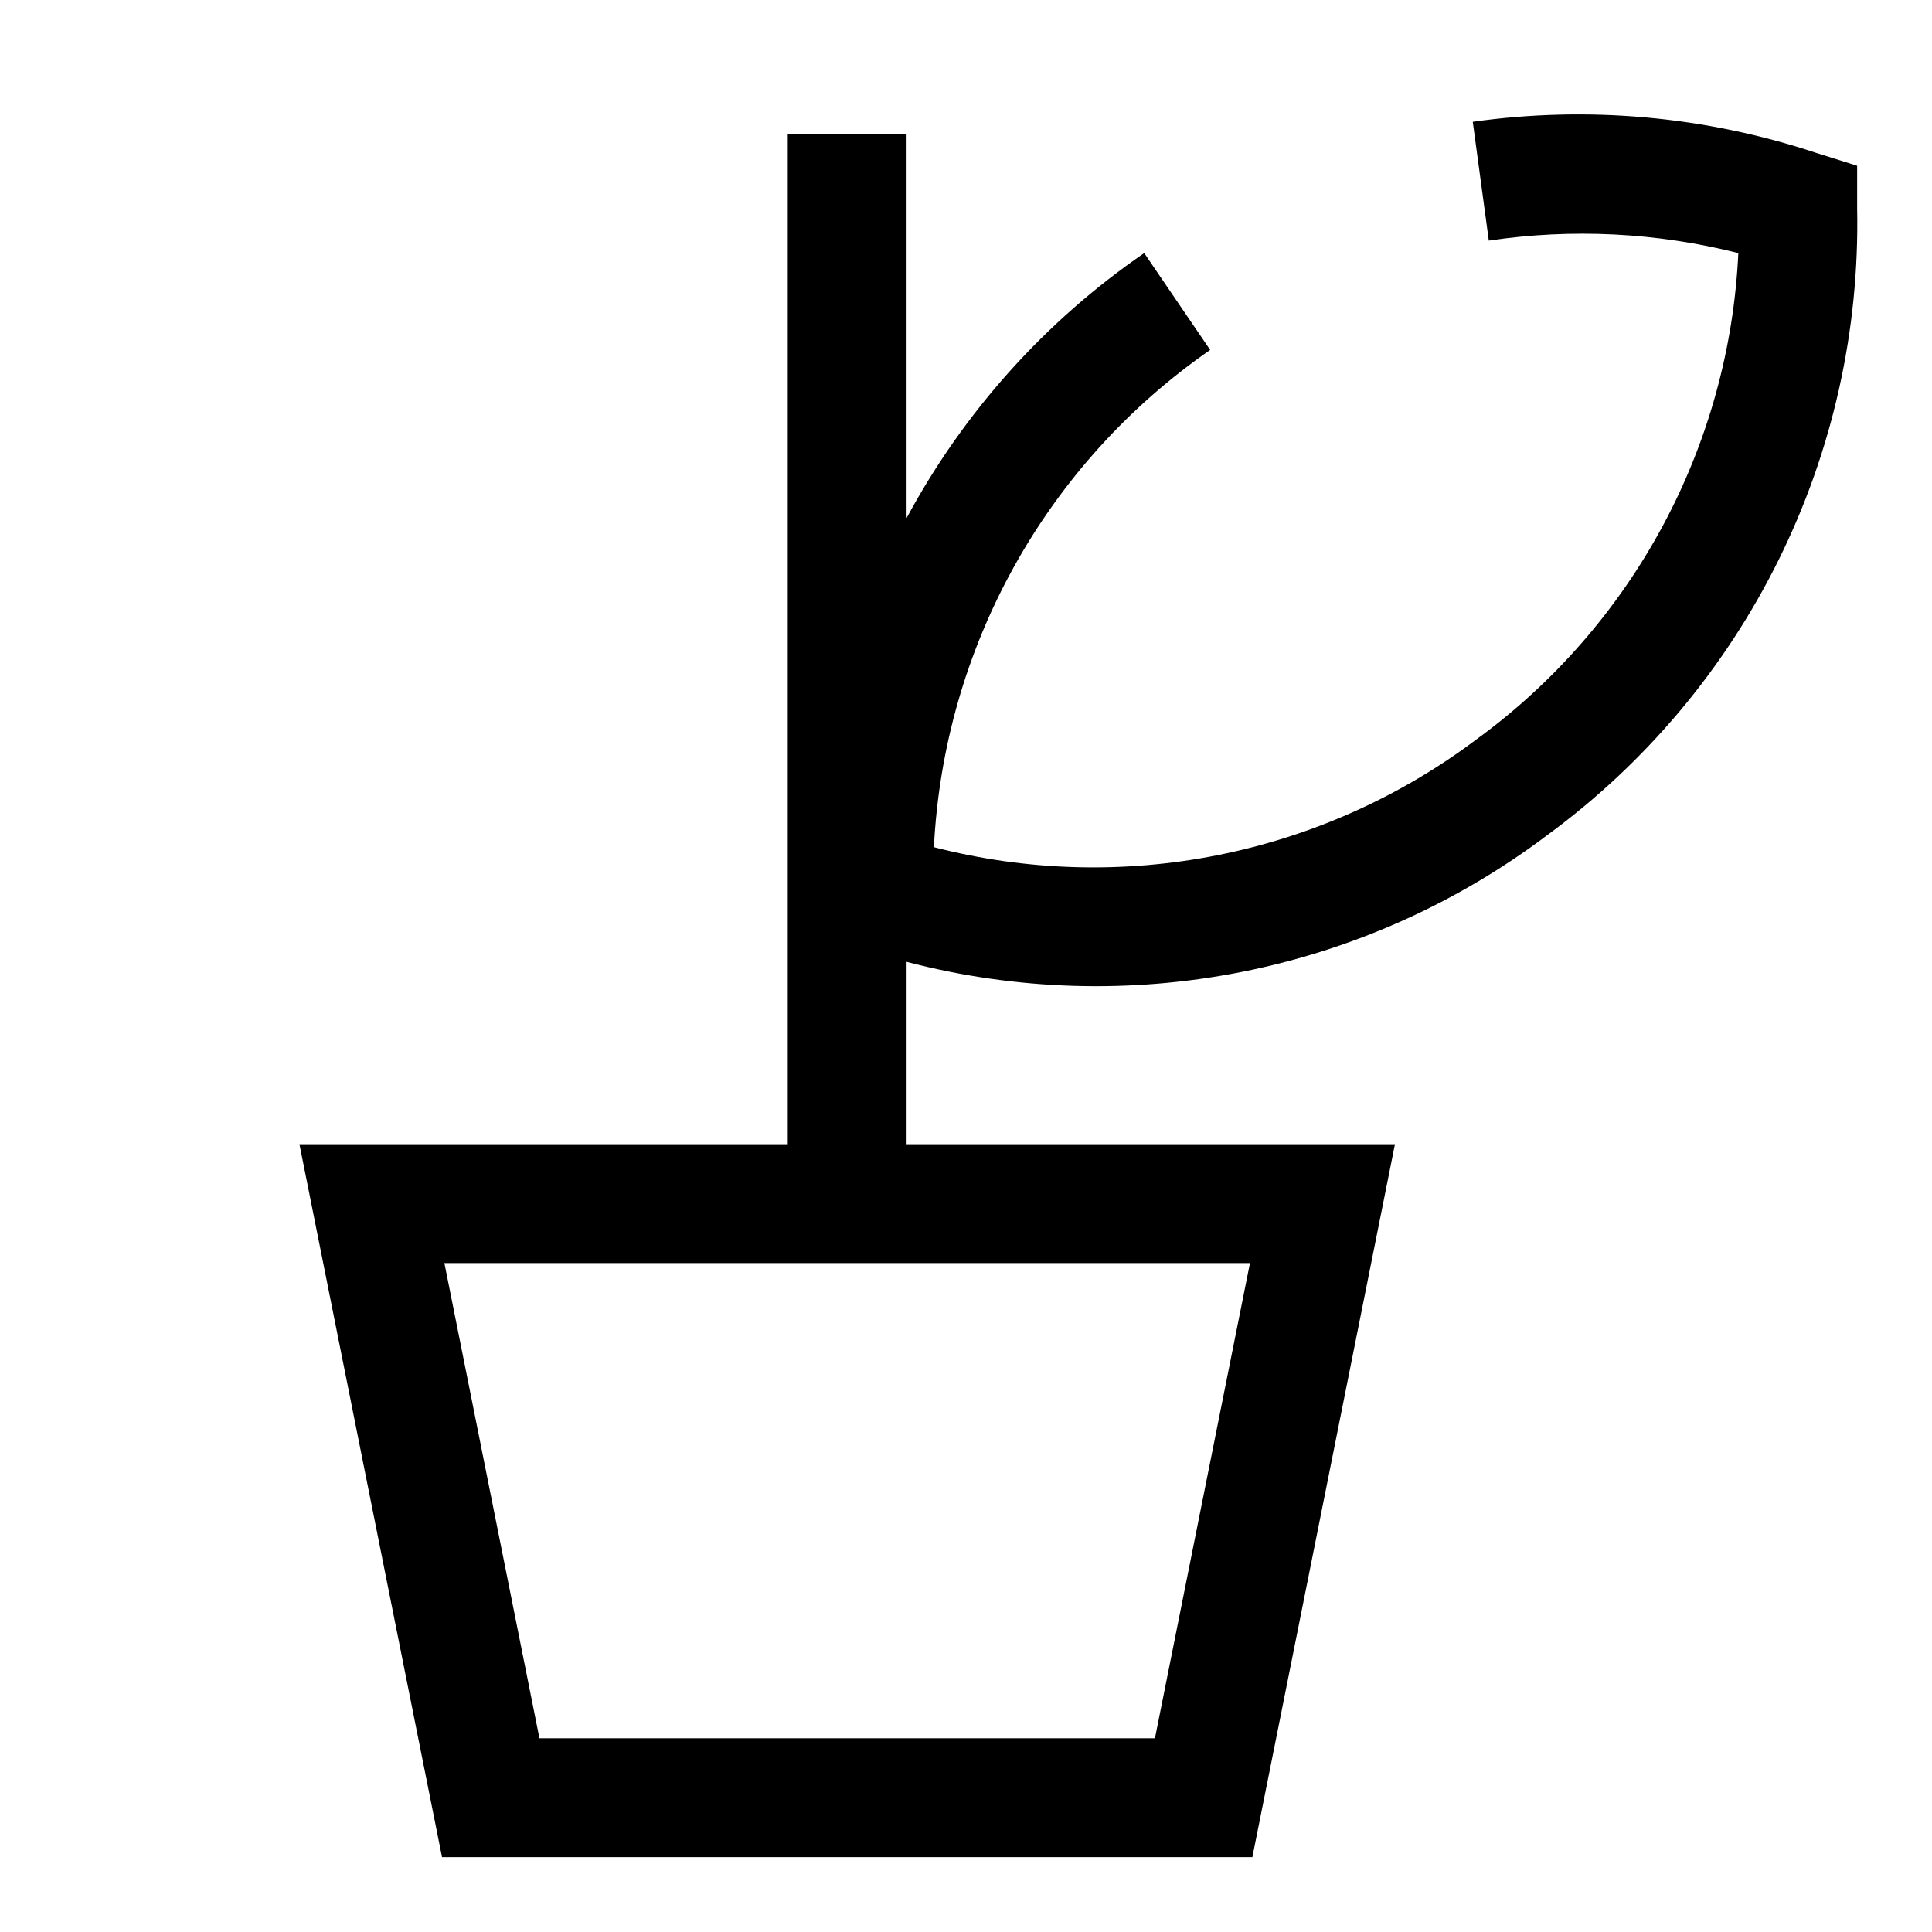 <?xml version="1.0" encoding="UTF-8"?>
<!-- Uploaded to: ICON Repo, www.iconrepo.com, Generator: ICON Repo Mixer Tools -->
<svg fill="#000000" width="800px" height="800px" version="1.1" viewBox="144 144 512 512" xmlns="http://www.w3.org/2000/svg">
 <path d="m625.14 184.46c-29.246-9.68-60.332-12.48-90.84-8.184l4.25 31.488c22.043-3.273 44.516-2.148 66.125 3.305-1.184 25.281-8.023 49.973-20.012 72.262-11.988 22.285-28.82 41.602-49.262 56.523-20.289 15.289-43.766 25.805-68.68 30.766-24.914 4.961-50.625 4.238-75.223-2.109 1.297-26.105 8.574-51.562 21.266-74.41 12.695-22.848 30.465-42.477 51.945-57.367l-17.477-25.664c-26.273 18.066-47.863 42.141-62.977 70.219v-101.71h-31.488v267.65h-129.41l37.785 188.93h214.75l37.785-188.93h-129.42v-48.336c28.988 7.582 59.312 8.5 88.707 2.695 29.391-5.809 57.09-18.195 81.016-36.227 26.027-19.055 47.082-44.098 61.387-73.008 14.305-28.914 21.438-60.844 20.797-93.094v-11.336zm-175.07 420.21h-163.11l-25.191-125.95h213.49z"/>
</svg>